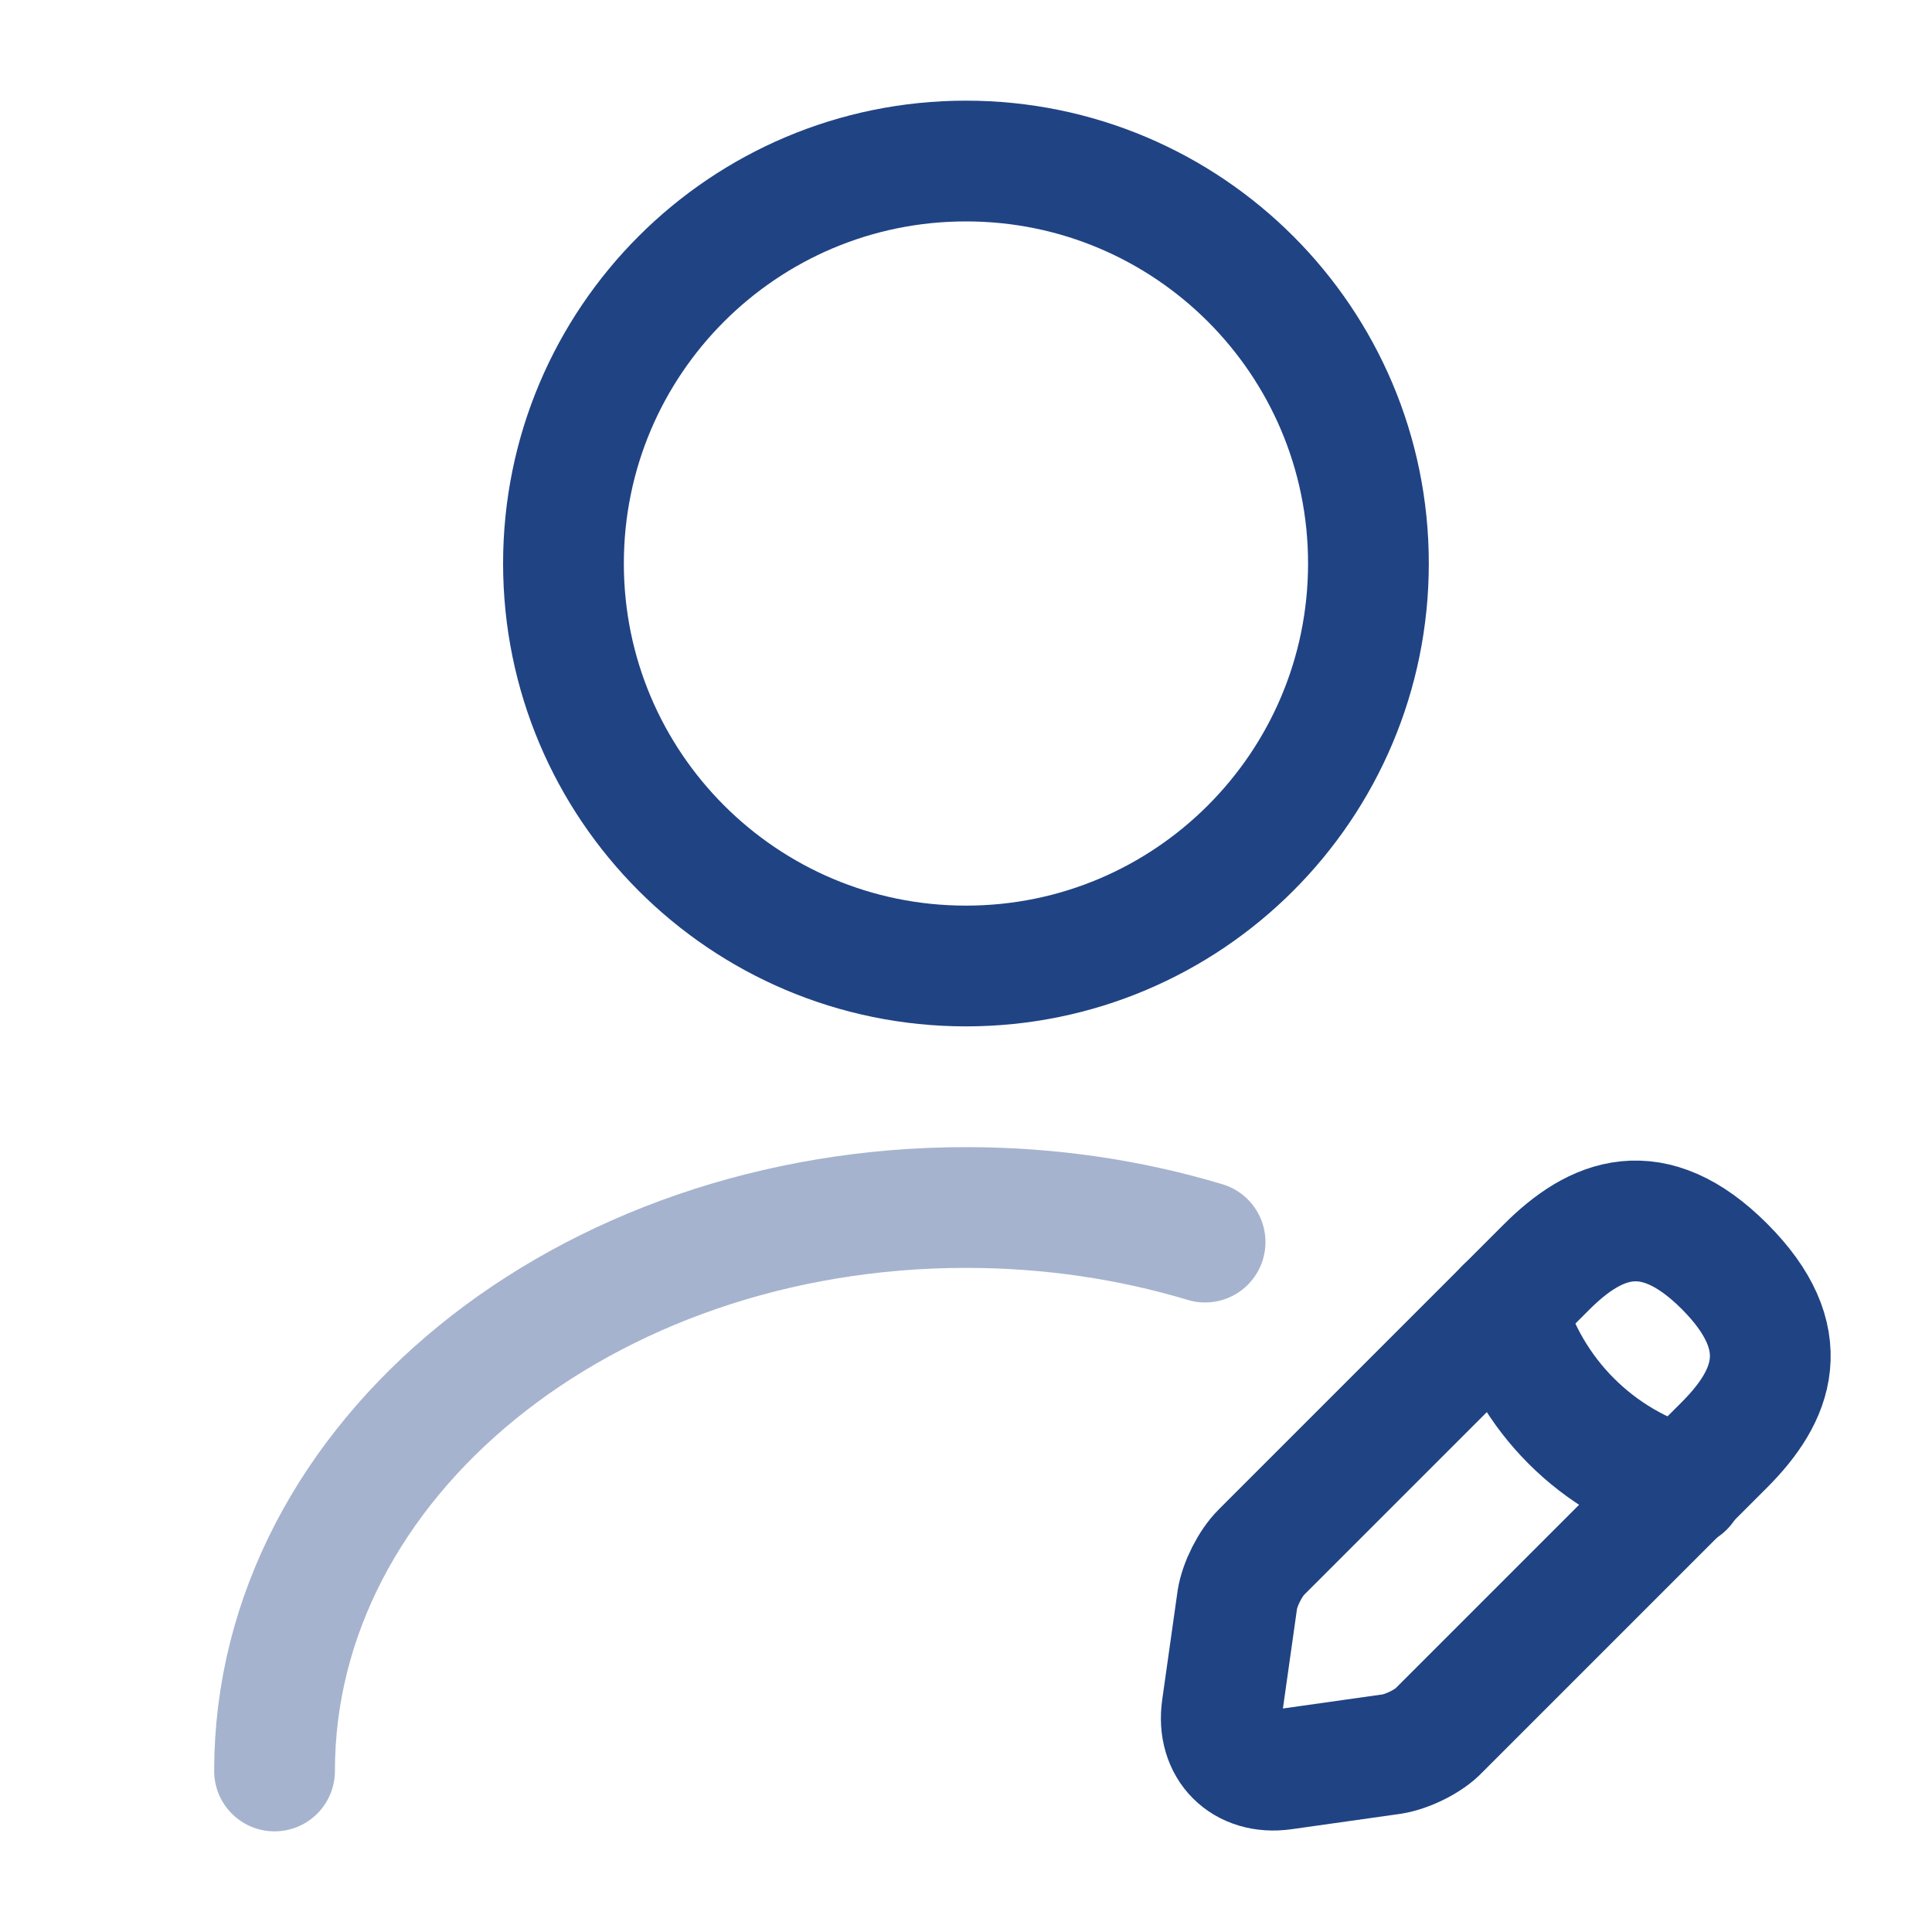 <svg width="20" height="20" viewBox="0 0 20 20" fill="none" xmlns="http://www.w3.org/2000/svg">
<path d="M10 10C12.301 10 14.166 8.134 14.166 5.833C14.166 3.532 12.301 1.667 10 1.667C7.698 1.667 5.833 3.532 5.833 5.833C5.833 8.134 7.698 10 10 10Z" stroke="#204384" stroke-width="1.25" stroke-linecap="round" stroke-linejoin="round"/>
<path d="M16.009 13.117L13.059 16.067C12.942 16.183 12.834 16.4 12.809 16.558L12.65 17.683C12.592 18.092 12.875 18.375 13.284 18.317L14.409 18.158C14.567 18.133 14.792 18.025 14.9 17.908L17.85 14.958C18.358 14.45 18.6 13.858 17.85 13.108C17.108 12.367 16.517 12.608 16.009 13.117Z" stroke="#204384" stroke-width="1.25" stroke-miterlimit="10" stroke-linecap="round" stroke-linejoin="round"/>
<path d="M15.584 13.541C15.834 14.441 16.534 15.142 17.434 15.392" stroke="#204384" stroke-width="1.25" stroke-miterlimit="10" stroke-linecap="round" stroke-linejoin="round"/>
<path opacity="0.4" d="M2.842 18.333C2.842 15.108 6.05 12.5 10 12.5C10.867 12.5 11.7 12.625 12.475 12.858" stroke="#204384" stroke-width="1.25" stroke-linecap="round" stroke-linejoin="round"/>
</svg>
